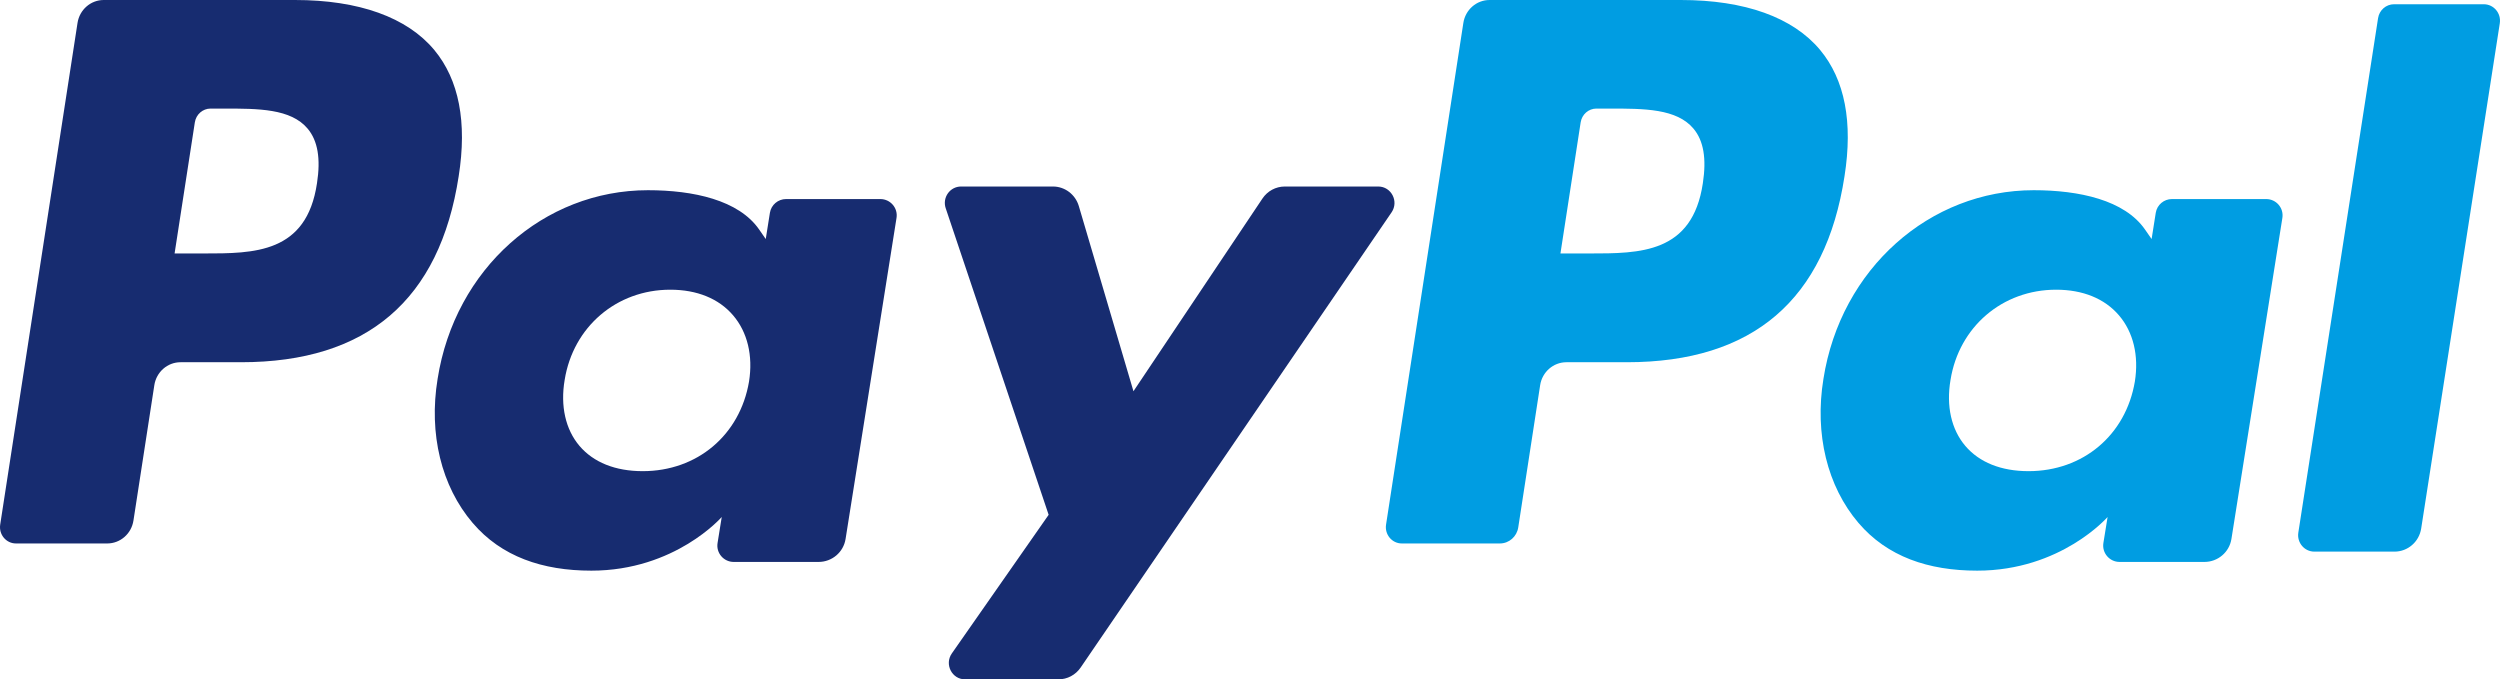 <?xml version="1.0" encoding="UTF-8"?>
<svg width="77.14px" height="20.962px" viewBox="0 0 77.14 20.962" version="1.1" xmlns="http://www.w3.org/2000/svg" xmlns:xlink="http://www.w3.org/1999/xlink">
    <title>logo-paypal</title>
    <g id="页面-1" stroke="none" stroke-width="1" fill="none" fill-rule="evenodd">
        <g id="12-18-汪沛东-购买页面改版-4备份-8" transform="translate(-421, -779)" fill-rule="nonzero">
            <g id="编组-26" transform="translate(260, 434)">
                <g id="编组-9" transform="translate(50, 261)">
                    <g id="logo-paypal" transform="translate(111, 84)">
                        <path d="M52.543,5.654 C52.221,7.821 50.603,7.821 49.039,7.821 L48.149,7.821 L48.773,3.775 C48.811,3.53 49.017,3.35 49.259,3.35 L49.667,3.35 C50.732,3.35 51.738,3.35 52.256,3.971 C52.566,4.342 52.66,4.893 52.543,5.654 Z M51.862,0 L45.963,0 C45.559,0 45.216,0.3 45.153,0.708 L42.768,16.188 C42.721,16.493 42.951,16.769 43.254,16.769 L46.28,16.769 C46.563,16.769 46.803,16.559 46.847,16.274 L47.523,11.885 C47.586,11.477 47.93,11.177 48.333,11.177 L50.2,11.177 C54.086,11.177 56.328,9.253 56.914,5.439 C57.178,3.771 56.925,2.46 56.162,1.542 C55.323,0.534 53.836,0 51.862,0 Z" id="形状" fill="#009DE2"></path>
                        <path d="M9.781,5.654 C9.459,7.821 7.842,7.821 6.278,7.821 L5.387,7.821 L6.012,3.775 C6.05,3.53 6.256,3.35 6.497,3.35 L6.905,3.35 C7.97,3.35 8.976,3.35 9.494,3.971 C9.805,4.342 9.899,4.893 9.781,5.654 Z M9.101,0 L3.201,0 C2.798,0 2.455,0.3 2.392,0.708 L0.006,16.188 C-0.041,16.493 0.19,16.769 0.492,16.769 L3.309,16.769 C3.712,16.769 4.056,16.469 4.118,16.061 L4.762,11.885 C4.825,11.477 5.168,11.177 5.571,11.177 L7.438,11.177 C11.324,11.177 13.567,9.253 14.153,5.439 C14.417,3.771 14.163,2.46 13.4,1.542 C12.561,0.534 11.074,0 9.101,0 Z" id="形状" fill="#172C70"></path>
                        <path d="M23.112,11.774 C22.831,13.428 21.512,14.538 19.831,14.538 C18.988,14.538 18.313,14.268 17.879,13.757 C17.449,13.25 17.287,12.528 17.423,11.724 C17.685,10.085 19.025,8.939 20.681,8.939 C21.506,8.939 22.177,9.212 22.619,9.728 C23.064,10.247 23.239,10.974 23.112,11.774 Z M27.163,6.142 L24.256,6.142 C24.007,6.142 23.795,6.322 23.756,6.567 L23.628,7.376 L23.425,7.083 C22.796,6.173 21.393,5.869 19.992,5.869 C16.78,5.869 14.036,8.292 13.503,11.69 C13.224,13.386 13.619,15.006 14.585,16.136 C15.472,17.175 16.738,17.608 18.246,17.608 C20.835,17.608 22.27,15.952 22.27,15.952 L22.141,16.756 C22.092,17.062 22.329,17.339 22.64,17.339 L25.258,17.339 C25.673,17.339 26.027,17.039 26.091,16.63 L27.663,6.724 C27.712,6.418 27.474,6.142 27.163,6.142 Z" id="形状" fill="#172C70"></path>
                        <path d="M65.873,11.774 C65.593,13.428 64.274,14.538 62.592,14.538 C61.749,14.538 61.074,14.268 60.64,13.757 C60.21,13.25 60.048,12.528 60.185,11.724 C60.447,10.085 61.786,8.939 63.443,8.939 C64.268,8.939 64.938,9.212 65.381,9.728 C65.826,10.247 66.001,10.974 65.873,11.774 Z M69.925,6.142 L67.018,6.142 C66.769,6.142 66.557,6.322 66.518,6.567 L66.39,7.376 L66.187,7.083 C65.557,6.173 64.154,5.869 62.753,5.869 C59.542,5.869 56.798,8.292 56.264,11.69 C55.986,13.386 56.381,15.006 57.346,16.136 C58.233,17.175 59.499,17.608 61.008,17.608 C63.596,17.608 65.032,15.952 65.032,15.952 L64.902,16.756 C64.854,17.062 65.091,17.339 65.402,17.339 L68.02,17.339 C68.435,17.339 68.788,17.039 68.853,16.63 L70.425,6.724 C70.473,6.418 70.236,6.142 69.925,6.142 Z" id="形状" fill="#009DE2"></path>
                        <path d="M42.528,5.755 L39.643,5.755 C39.367,5.755 39.109,5.894 38.954,6.126 L34.974,12.072 L33.288,6.358 C33.182,6.001 32.858,5.755 32.49,5.755 L29.654,5.755 C29.311,5.755 29.07,6.097 29.181,6.426 L32.357,15.885 L29.37,20.162 C29.135,20.497 29.372,20.962 29.777,20.962 L32.659,20.962 C32.933,20.962 33.188,20.826 33.344,20.598 L42.939,6.551 C43.168,6.215 42.931,5.755 42.528,5.755 Z" id="路径" fill="#172C70"></path>
                        <path d="M73.378,0.559 L70.917,16.436 C70.87,16.743 71.104,17.021 71.411,17.021 L73.885,17.021 C74.295,17.021 74.644,16.719 74.708,16.308 L77.134,0.717 C77.181,0.409 76.947,0.131 76.64,0.131 L73.871,0.131 C73.625,0.131 73.416,0.313 73.378,0.559 Z" id="路径" fill="#009DE2"></path>
                    </g>
                </g>
            </g>
        </g>
    </g>
</svg>